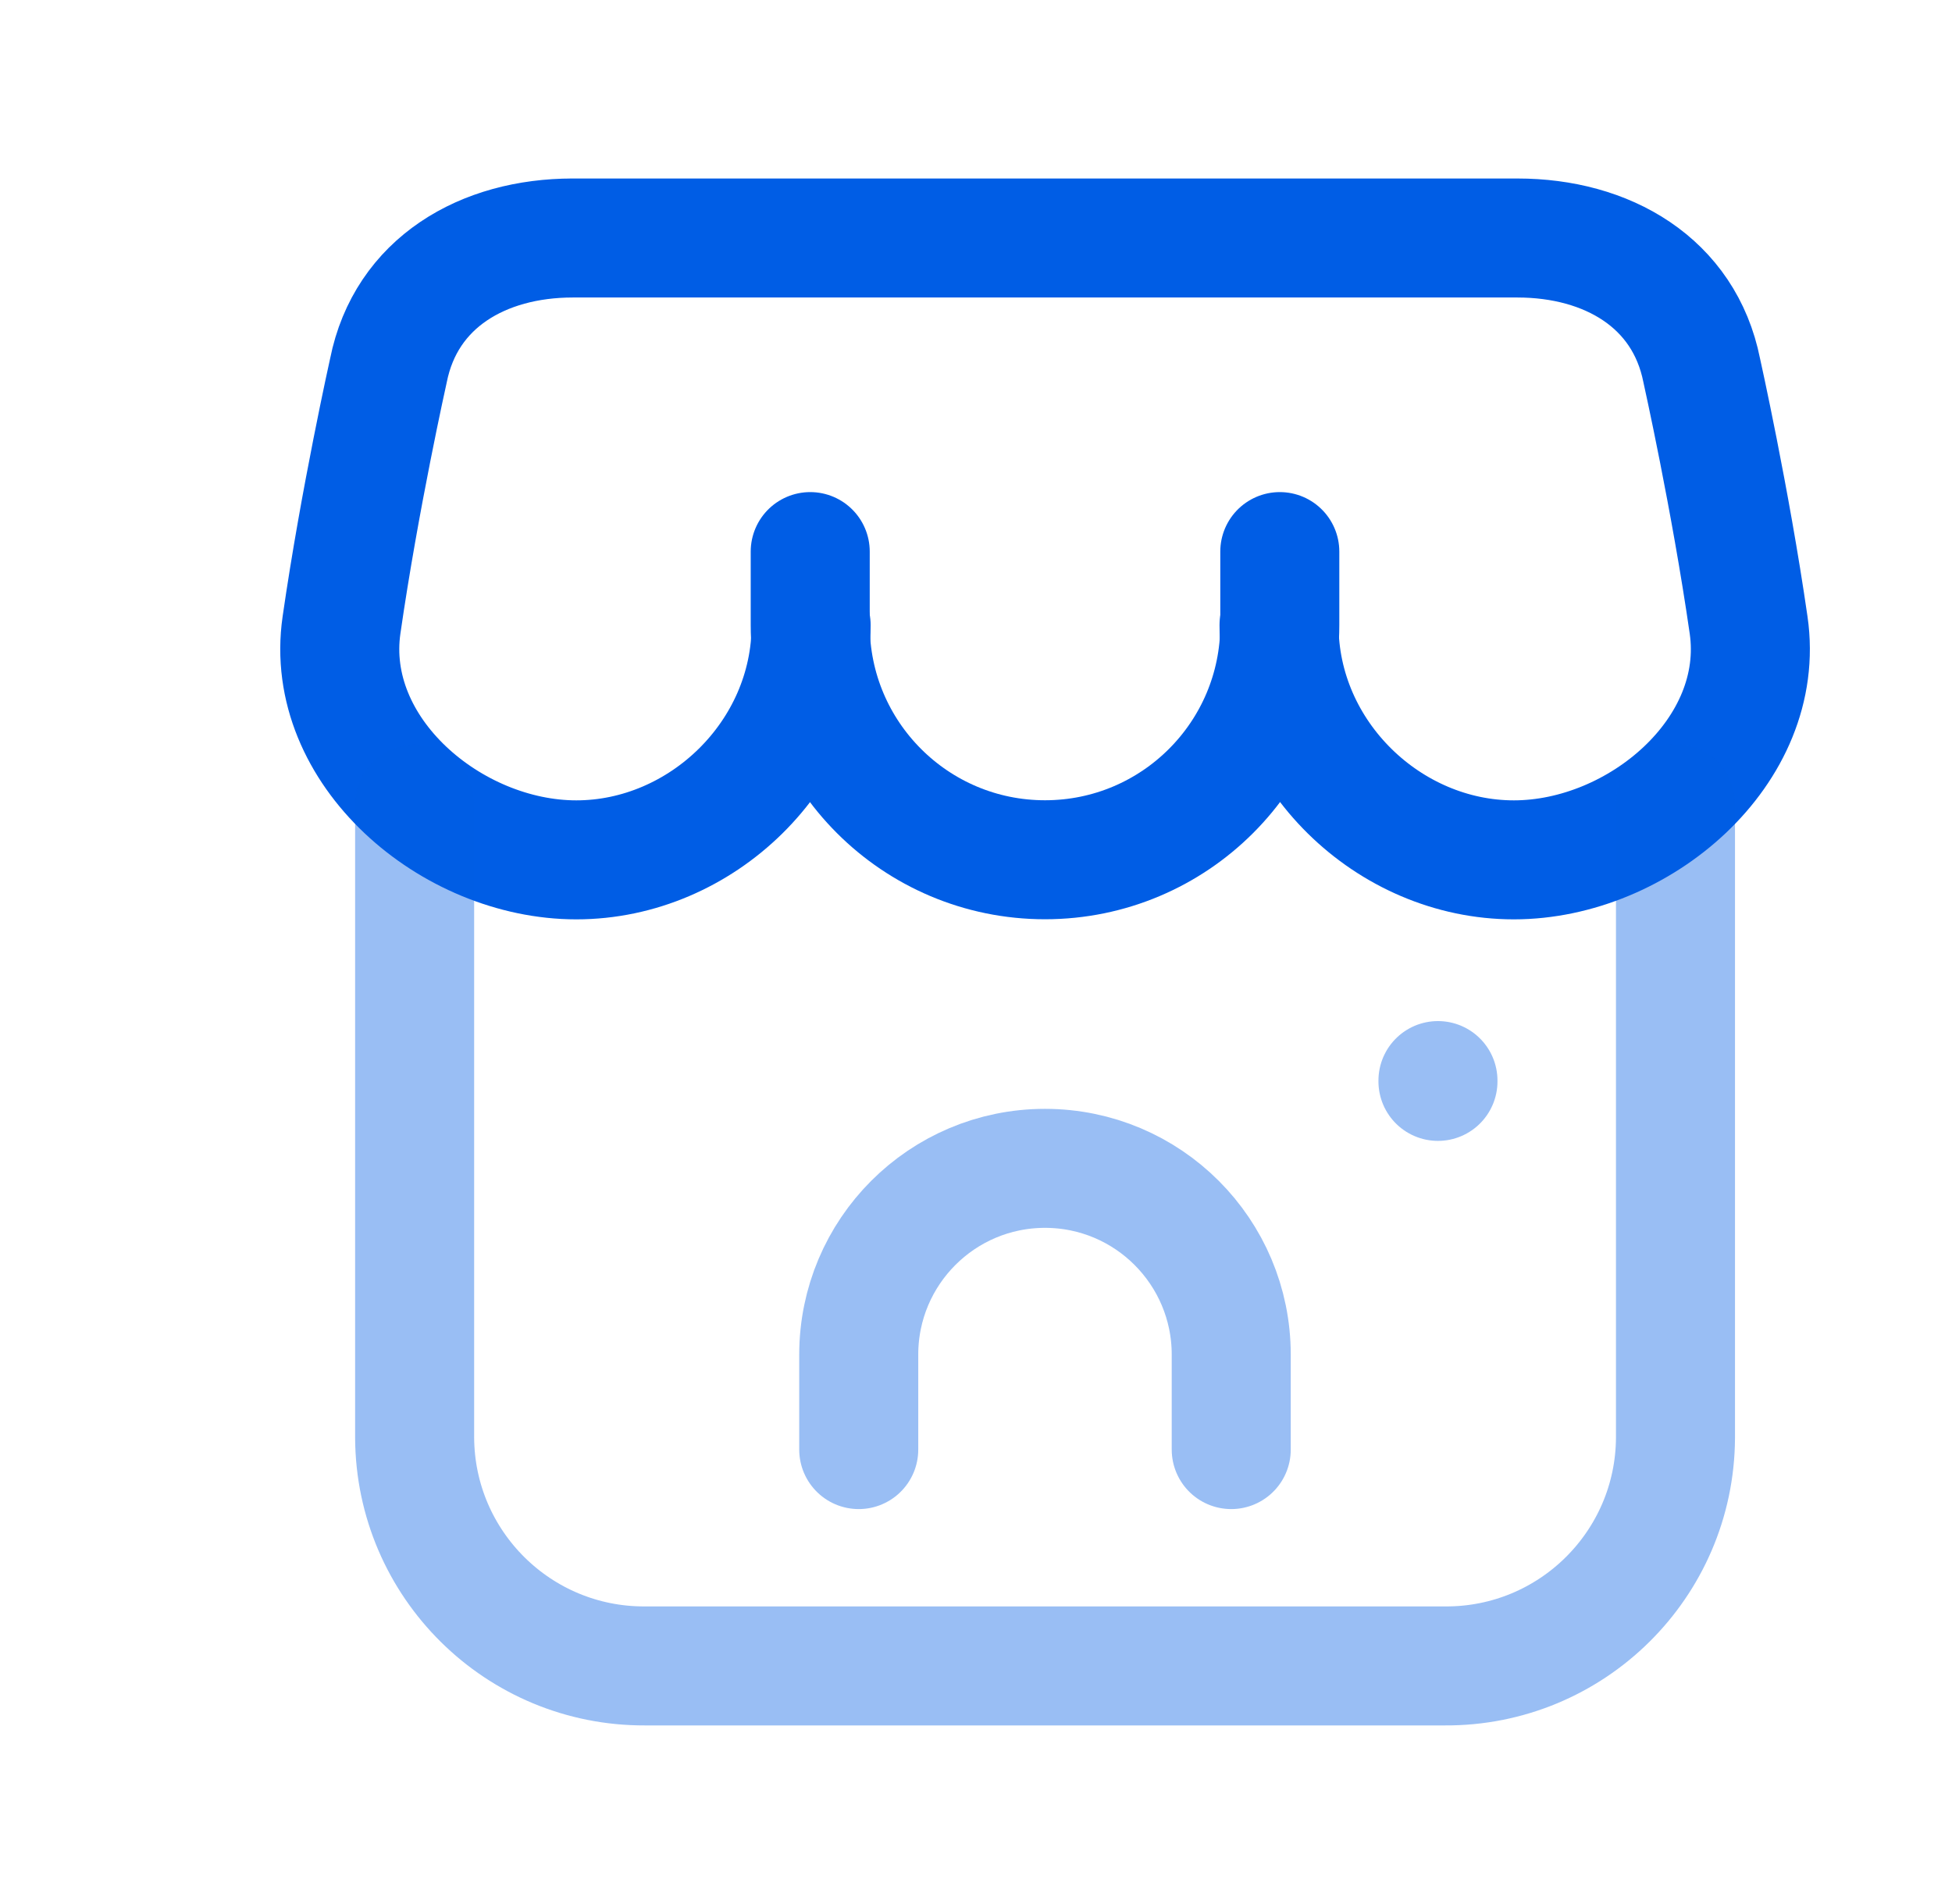 <svg width="41" height="40" viewBox="0 0 41 40" fill="none" xmlns="http://www.w3.org/2000/svg">
<path d="M17.037 13.132C17.037 15.856 14.73 18.064 12.105 18.064C9.48 18.064 6.79 15.781 7.173 13.132C7.555 10.482 8.159 7.781 8.159 7.781C8.527 5.936 10.147 5 12.029 5H11.992H31.873C33.755 5 35.376 5.936 35.743 7.781C35.743 7.781 36.346 10.482 36.728 13.132C37.112 15.781 34.422 18.064 31.797 18.064C29.172 18.064 26.865 15.856 26.865 13.132" stroke="#005DE5" stroke-width="2.5" stroke-linecap="round" stroke-linejoin="round"/>
<path opacity="0.4" d="M8.709 16.894V30.203C8.722 32.864 10.889 35.011 13.55 34.998H30.348C33.007 35.014 35.178 32.869 35.192 30.208V16.881" stroke="#005DE5" stroke-width="2.5" stroke-linecap="round" stroke-linejoin="round"/>
<path opacity="0.4" d="M18.037 30.453V28.459C18.037 26.298 19.788 24.545 21.949 24.545C24.11 24.545 25.861 26.298 25.861 28.459V30.453" stroke="#005DE5" stroke-width="2.5" stroke-linecap="round" stroke-linejoin="round"/>
<path opacity="0.4" d="M30.203 22.718V22.701" stroke="#005DE5" stroke-width="2.5" stroke-linecap="round" stroke-linejoin="round"/>
<path d="M17.018 11.588V13.13C17.018 15.854 19.225 18.062 21.949 18.062C24.673 18.062 26.881 15.854 26.881 13.13V11.588" stroke="#005DE5" stroke-width="2.5" stroke-linecap="round" stroke-linejoin="round"/>
</svg>
